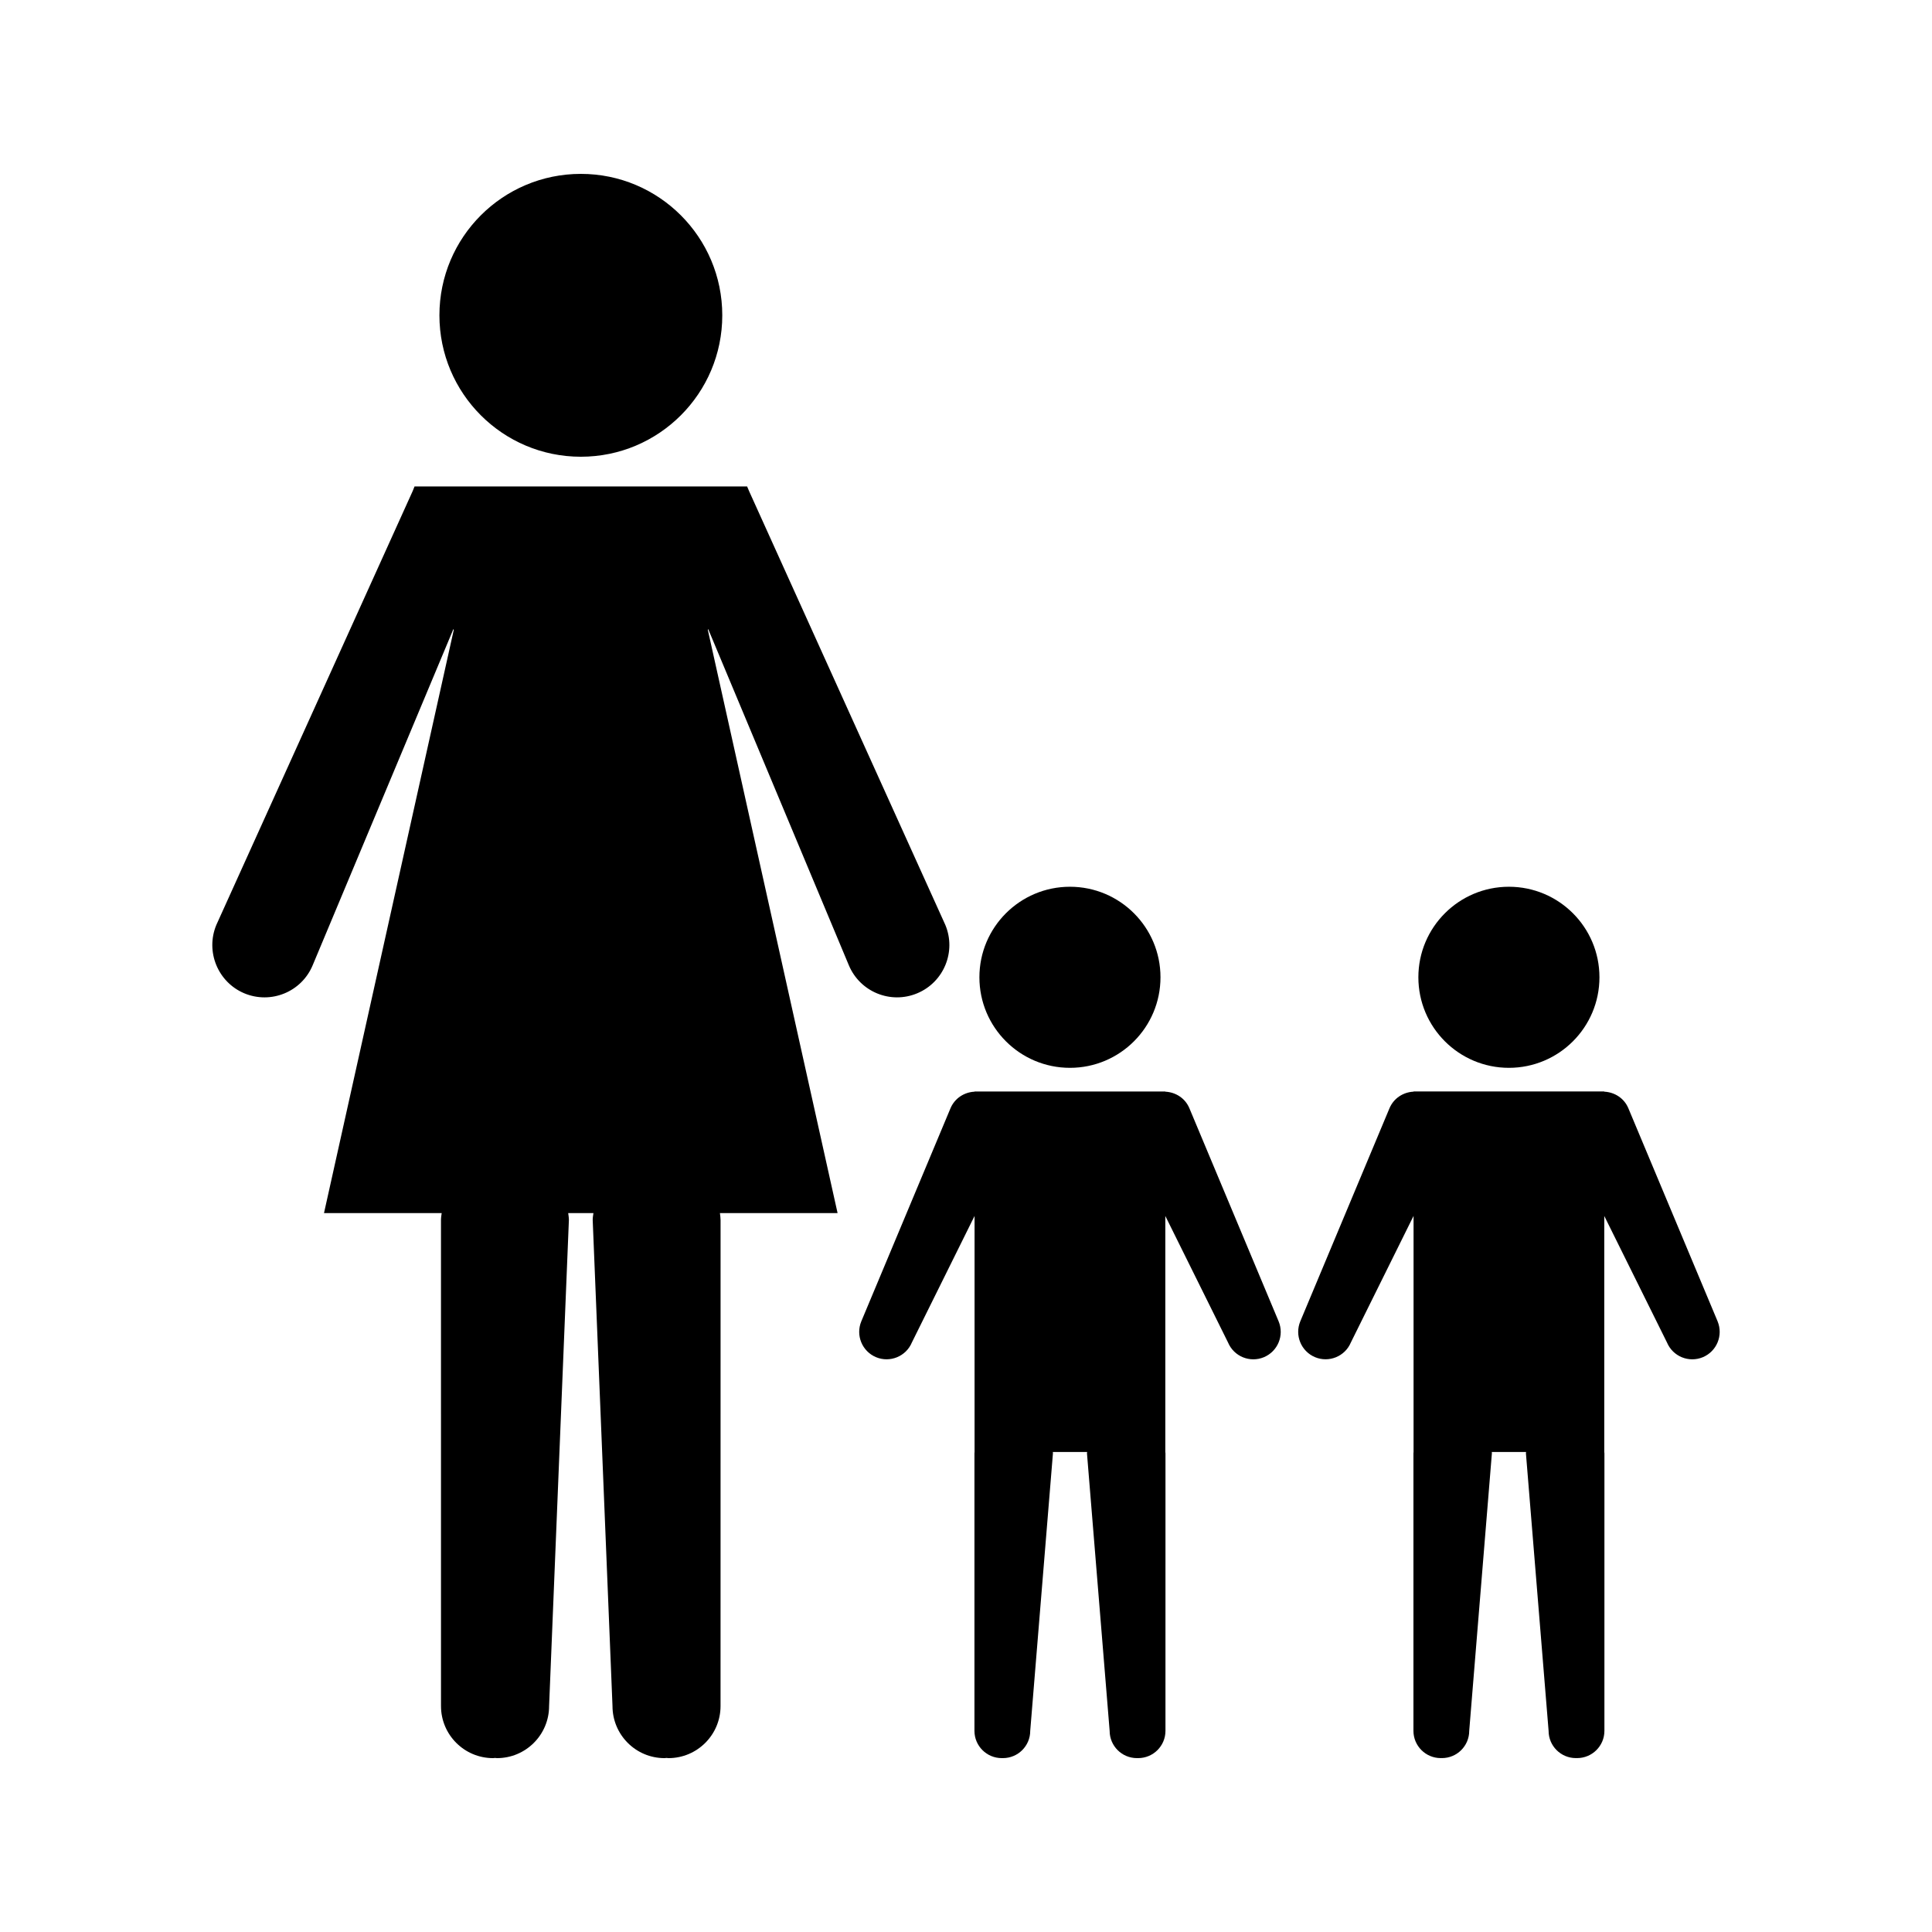 <?xml version="1.0" encoding="UTF-8"?>
<!-- Uploaded to: ICON Repo, www.svgrepo.com, Generator: ICON Repo Mixer Tools -->
<svg fill="#000000" width="800px" height="800px" version="1.1" viewBox="144 144 512 512" xmlns="http://www.w3.org/2000/svg">
 <g>
  <path d="m335.41 227.56c0 20.699-16.781 37.48-37.48 37.48-20.699 0-37.48-16.781-37.48-37.48 0-20.699 16.781-37.48 37.48-37.48 20.699 0 37.48 16.781 37.48 37.48"/>
  <path d="m368.95 399.8c2.961 7.07 11.078 10.387 18.133 7.43 7.059-2.953 10.391-11.078 7.43-18.133l-52.012-114.98-0.508-1.207-88.121 0.004h-0.016l-0.484 1.207-52.035 114.98c-2.945 7.055 0.383 15.176 7.398 18.133 7.059 2.953 15.184-0.363 18.125-7.43l37.293-89.086 0.102 0.199-34.391 154.56h31.188c-0.082 0.613-0.188 1.207-0.188 1.844l0.004 128.8c0 7.613 6.176 13.801 13.801 13.801 0.195 0 0.348-0.043 0.523-0.051 0.184 0.012 0.348 0.051 0.523 0.051 7.625 0 13.801-6.188 13.801-13.801l5.246-128.8c0-0.629-0.102-1.223-0.184-1.844h6.688c-0.094 0.613-0.195 1.207-0.195 1.844l5.246 128.8c0 7.613 6.172 13.801 13.785 13.801 0.184 0 0.348-0.043 0.531-0.051 0.184 0.012 0.34 0.051 0.516 0.051 7.625 0 13.801-6.188 13.801-13.801l0.008-128.8c0-0.629-0.102-1.223-0.172-1.844h31.18l-34.387-154.56 0.102-0.199z"/>
  <path d="m451.54 402.99c0 13.254-10.742 23.996-23.992 23.996-13.254 0-23.996-10.742-23.996-23.996 0-13.25 10.742-23.992 23.996-23.992 13.25 0 23.992 10.742 23.992 23.992"/>
  <path d="m459.21 437.72c-1.117-2.691-3.648-4.277-6.387-4.414v-0.051h-50.551v0.051c-2.723 0.133-5.258 1.723-6.387 4.414l-23.625 56.438c-1.543 3.707 0.199 7.957 3.898 9.508 3.688 1.543 7.957-0.195 9.5-3.898l16.613-33.531v62.551c0 0.133-0.031 0.258-0.031 0.363v73.539c0 4 3.25 7.227 7.231 7.227 0.051 0 0.117-0.016 0.172-0.016 0.031 0 0.082 0.016 0.148 0.016 3.988 0 7.231-3.227 7.231-7.227l6.019-73.539c0-0.109-0.016-0.227-0.027-0.355h9.09c-0.012 0.133-0.043 0.25-0.043 0.355l6.008 73.539c0 4 3.242 7.227 7.231 7.227 0.066 0 0.117-0.016 0.172-0.016 0.043 0 0.102 0.016 0.148 0.016 3.992 0 7.242-3.227 7.242-7.227l0.004-73.539c0-0.109-0.031-0.227-0.043-0.355v-62.555l16.621 33.535c1.555 3.699 5.793 5.438 9.508 3.894 3.699-1.555 5.434-5.801 3.898-9.504z"/>
  <path d="m567.87 402.99c0 13.254-10.742 23.996-23.996 23.996-13.25 0-23.992-10.742-23.992-23.996 0-13.25 10.742-23.992 23.992-23.992 13.254 0 23.996 10.742 23.996 23.992"/>
  <path d="m599.18 494.16-23.641-56.441c-1.117-2.691-3.648-4.277-6.387-4.414v-0.051l-0.32-0.004h-50.223v0.051c-2.723 0.133-5.258 1.723-6.387 4.414l-23.625 56.438c-1.543 3.707 0.199 7.957 3.898 9.508 3.688 1.543 7.957-0.195 9.5-3.898l16.613-33.531v62.551c0 0.133-0.031 0.258-0.031 0.363v73.539c0 4 3.25 7.227 7.231 7.227 0.051 0 0.117-0.016 0.172-0.016 0.031 0 0.082 0.016 0.148 0.016 3.988 0 7.231-3.227 7.231-7.227l6.008-73.539c0-0.109-0.016-0.227-0.027-0.355h9.09c-0.012 0.133-0.043 0.25-0.043 0.355l6.008 73.539c0 4 3.242 7.227 7.231 7.227 0.066 0 0.117-0.016 0.172-0.016 0.043 0 0.102 0.016 0.148 0.016 3.992 0 7.242-3.227 7.242-7.227l0.004-73.535c0-0.109-0.031-0.227-0.043-0.355v-62.555l16.621 33.535c1.555 3.699 5.793 5.438 9.508 3.894 3.703-1.559 5.434-5.809 3.902-9.508z"/>
 </g>
</svg>